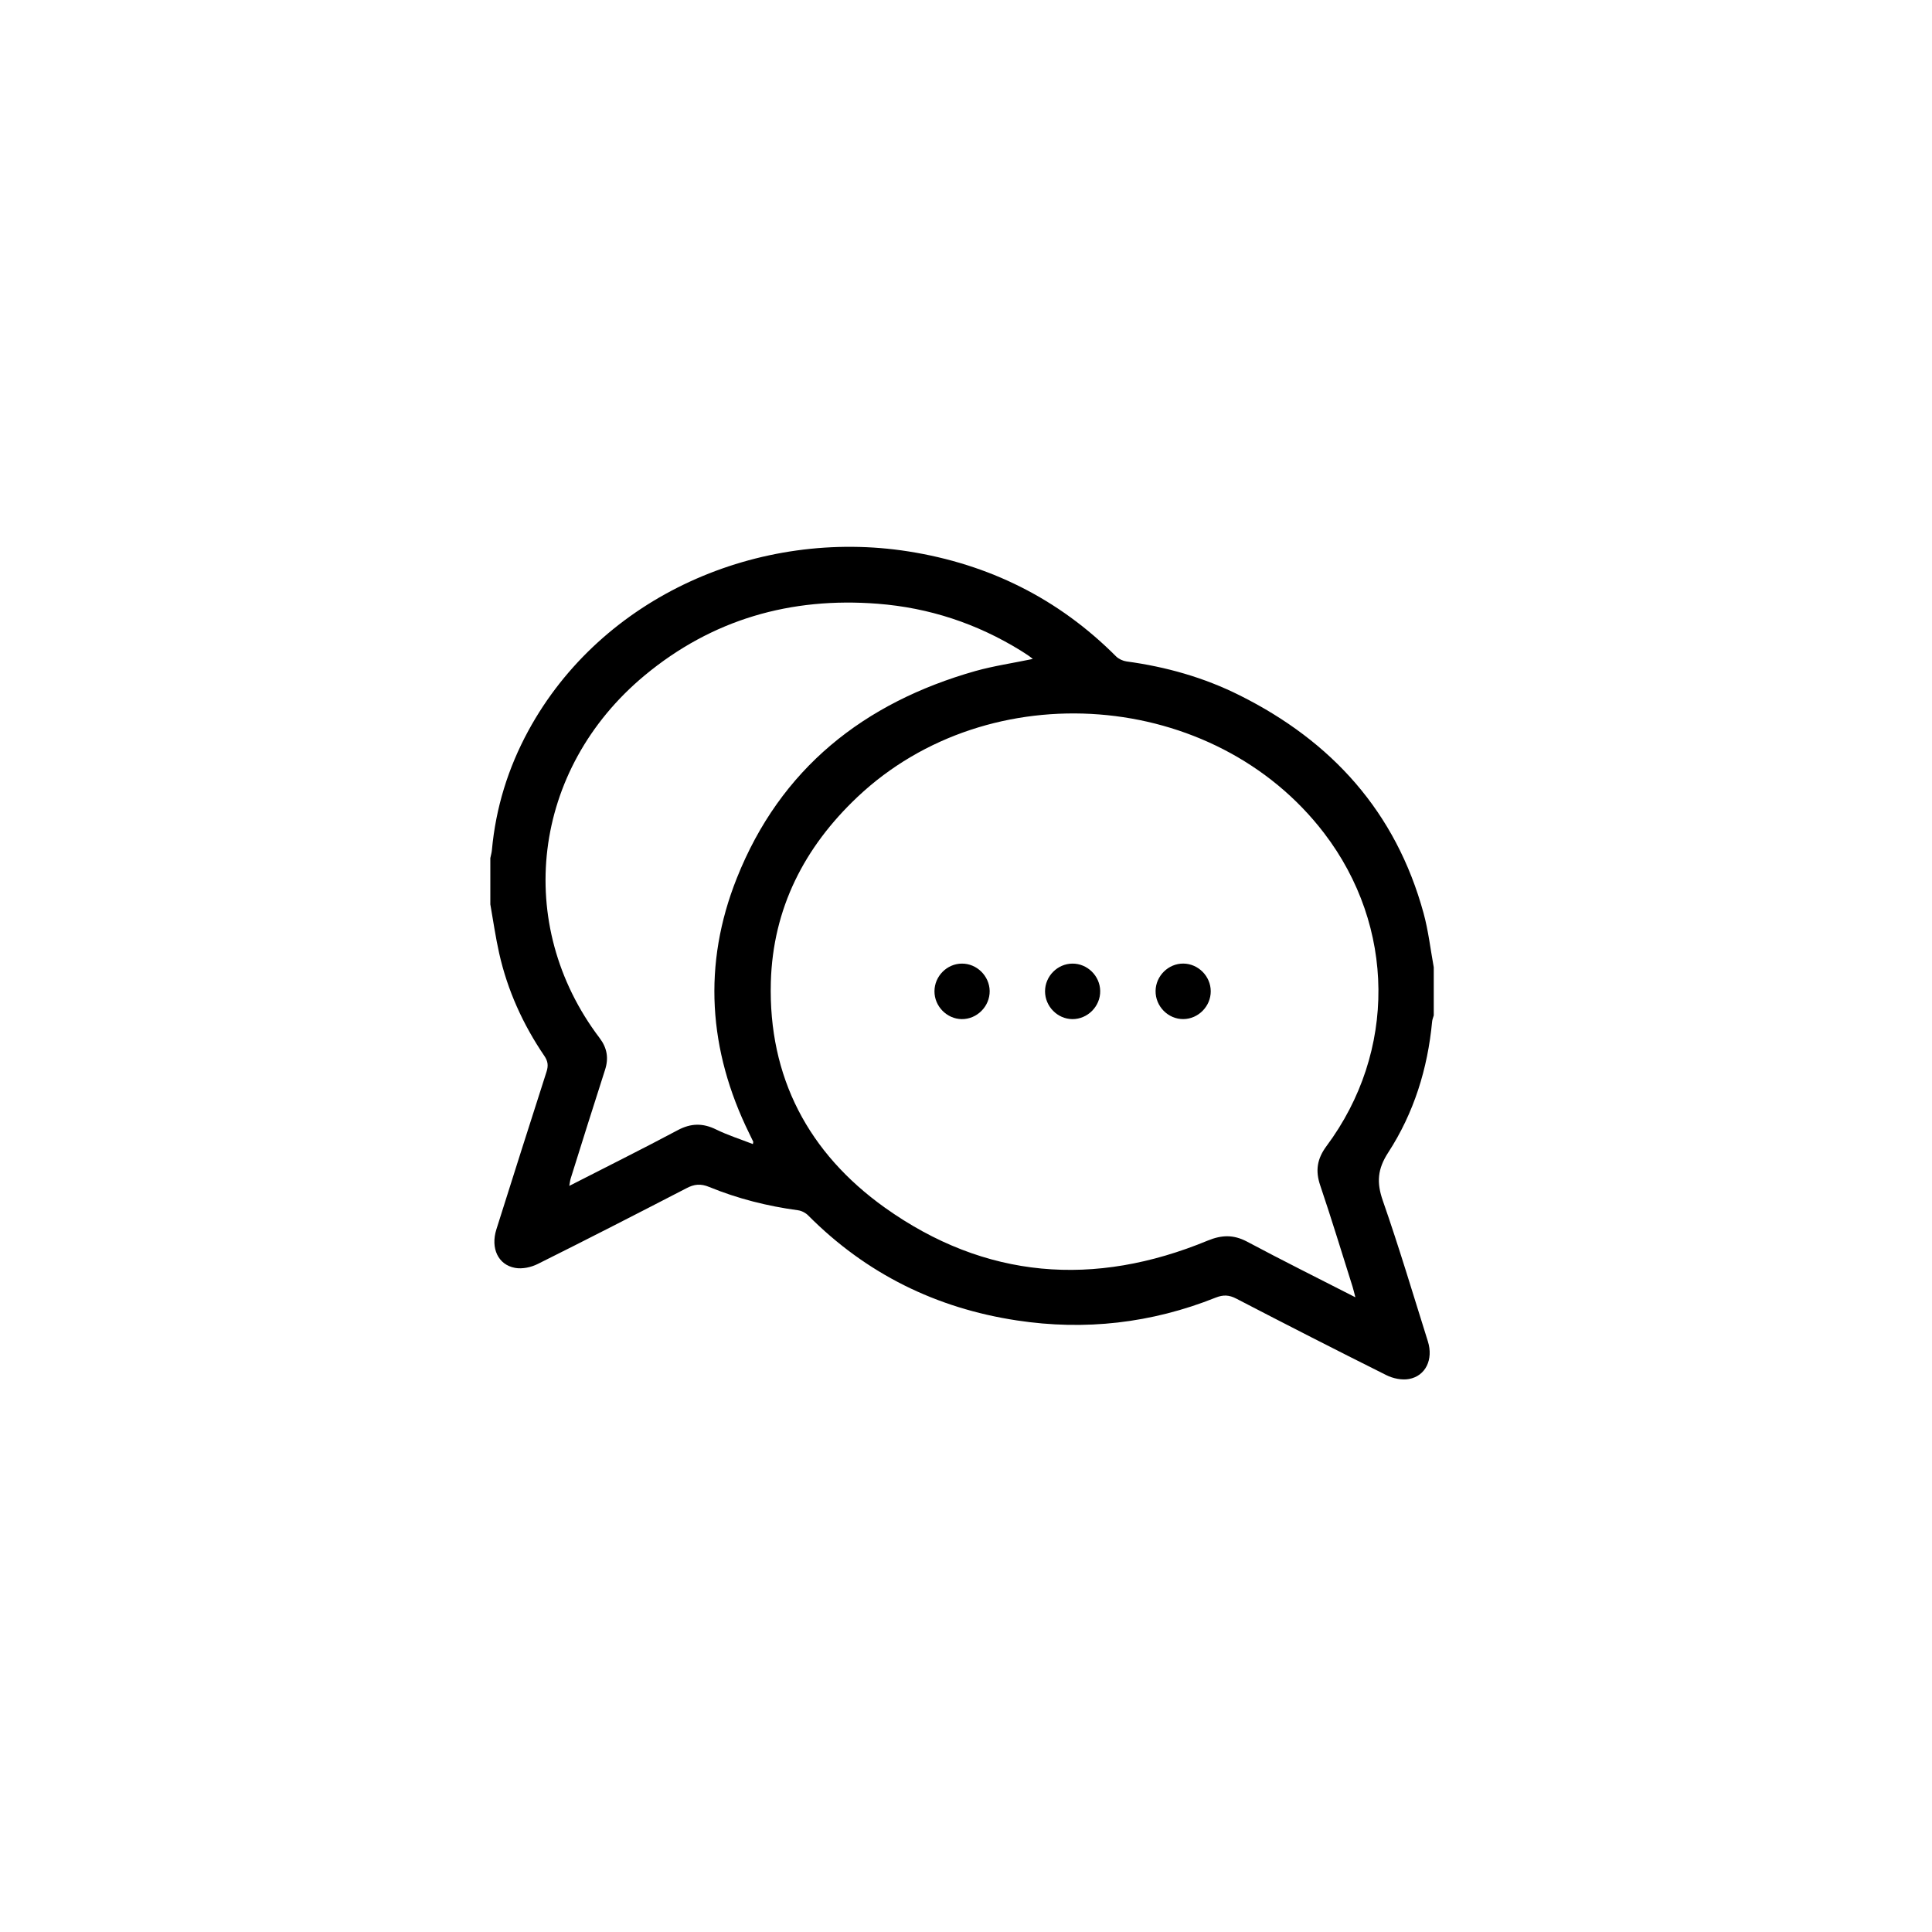 <?xml version="1.0" encoding="UTF-8" standalone="no"?>
<svg
   xmlns:dc="http://purl.org/dc/elements/1.1/"
   xmlns:cc="http://creativecommons.org/ns#"
   xmlns:rdf="http://www.w3.org/1999/02/22-rdf-syntax-ns#"
   xmlns:svg="http://www.w3.org/2000/svg"
   xmlns="http://www.w3.org/2000/svg"
   xmlns:sodipodi="http://sodipodi.sourceforge.net/DTD/sodipodi-0.dtd"
   xmlns:inkscape="http://www.inkscape.org/namespaces/inkscape"
   viewBox="0 0 50 50"
   version="1.1"
   id="svg12"
   sodipodi:docname="step2.svg"
   inkscape:version="0.92.4 (5da689c313, 2019-01-14)">
  <defs
     id="defs16" />
  <sodipodi:namedview
     pagecolor="#ffffff"
     bordercolor="#666666"
     borderopacity="1"
     objecttolerance="10"
     gridtolerance="10"
     guidetolerance="10"
     inkscape:pageopacity="0"
     inkscape:pageshadow="2"
     inkscape:window-width="1920"
     inkscape:window-height="1017"
     id="namedview14"
     showgrid="false"
     inkscape:zoom="5.8127955"
     inkscape:cx="-21.361747"
     inkscape:cy="68.414486"
     inkscape:window-x="-8"
     inkscape:window-y="-8"
     inkscape:window-maximized="1"
     inkscape:current-layer="svg12" />
  <style
     type="text/css"
     id="style2">
	.st0{fill:#333333;}
</style>
  <g
     transform="matrix(0.767,0,0,0.767,-232.047,-161.456)"
     id="g16">
    <path
       style="clip-rule:evenodd;fill-rule:evenodd"
       inkscape:connector-curvature="0"
       d="m 350.916,243.14 c 0,0.543 0,1.084 0,1.625 -0.018,0.068 -0.049,0.137 -0.055,0.207 -0.15,1.59 -0.615,3.086 -1.482,4.42 -0.363,0.559 -0.395,1.012 -0.182,1.623 0.547,1.568 1.023,3.164 1.521,4.75 0.189,0.604 -0.074,1.166 -0.637,1.268 -0.242,0.045 -0.541,-0.018 -0.766,-0.131 -1.695,-0.846 -3.383,-1.709 -5.064,-2.582 -0.244,-0.127 -0.441,-0.133 -0.693,-0.033 -2.166,0.865 -4.41,1.119 -6.707,0.77 -2.723,-0.412 -5.084,-1.574 -7.041,-3.541 -0.086,-0.088 -0.223,-0.16 -0.344,-0.176 -1.031,-0.139 -2.033,-0.391 -2.994,-0.785 -0.291,-0.121 -0.51,-0.098 -0.775,0.043 -1.666,0.861 -3.334,1.717 -5.012,2.553 -0.225,0.113 -0.523,0.178 -0.766,0.133 -0.576,-0.104 -0.83,-0.666 -0.633,-1.295 0.561,-1.773 1.121,-3.547 1.691,-5.316 0.068,-0.209 0.053,-0.359 -0.072,-0.543 -0.719,-1.057 -1.242,-2.209 -1.523,-3.459 -0.123,-0.547 -0.201,-1.102 -0.299,-1.654 0,-0.52 0,-1.041 0,-1.561 0.018,-0.09 0.045,-0.18 0.053,-0.27 0.131,-1.428 0.547,-2.77 1.229,-4.025 2.482,-4.561 7.791,-6.848 12.832,-6.051 2.707,0.428 5.055,1.59 7.002,3.543 0.088,0.086 0.227,0.15 0.35,0.168 1.332,0.18 2.613,0.541 3.816,1.143 3.113,1.553 5.273,3.936 6.207,7.35 0.162,0.593 0.233,1.216 0.344,1.826 z m -2.645,11.136 c -0.041,-0.158 -0.064,-0.258 -0.094,-0.355 -0.361,-1.139 -0.707,-2.283 -1.09,-3.414 -0.172,-0.502 -0.109,-0.902 0.211,-1.334 2.369,-3.184 2.328,-7.408 -0.082,-10.559 -3.705,-4.844 -11.291,-5.43 -15.75,-1.215 -1.789,1.693 -2.848,3.754 -2.918,6.242 -0.088,3.213 1.275,5.771 3.84,7.605 3.393,2.422 7.076,2.699 10.902,1.117 0.475,-0.195 0.871,-0.205 1.326,0.035 1.189,0.634 2.394,1.234 3.655,1.878 z m -10.884,-21.539 c -0.059,-0.045 -0.088,-0.072 -0.123,-0.096 -0.094,-0.063 -0.189,-0.127 -0.285,-0.186 -1.482,-0.914 -3.09,-1.445 -4.822,-1.58 -2.938,-0.23 -5.59,0.527 -7.869,2.42 -3.814,3.17 -4.424,8.4 -1.518,12.232 0.254,0.336 0.313,0.68 0.182,1.08 -0.393,1.217 -0.773,2.436 -1.156,3.656 -0.021,0.068 -0.029,0.143 -0.049,0.254 1.252,-0.641 2.467,-1.244 3.662,-1.881 0.447,-0.238 0.848,-0.242 1.297,-0.02 0.395,0.193 0.816,0.326 1.236,0.49 0.01,-0.063 0.016,-0.072 0.012,-0.08 -0.043,-0.094 -0.088,-0.186 -0.135,-0.279 -1.381,-2.809 -1.578,-5.705 -0.42,-8.611 1.473,-3.705 4.289,-5.924 8.053,-6.992 0.624,-0.174 1.271,-0.268 1.935,-0.407 z"
       id="path8" />
    <path
       style="clip-rule:evenodd;fill-rule:evenodd"
       inkscape:connector-curvature="0"
       d="m 334.994,243.017 c 0.504,-0.004 0.93,0.418 0.938,0.924 0.006,0.518 -0.428,0.955 -0.943,0.949 -0.504,-0.006 -0.922,-0.434 -0.92,-0.939 10e-4,-0.509 0.421,-0.932 0.925,-0.934 z"
       id="path10" />
    <path
       style="clip-rule:evenodd;fill-rule:evenodd"
       inkscape:connector-curvature="0"
       d="m 343.391,243.95 c 0.002,0.506 -0.418,0.934 -0.922,0.939 -0.516,0.006 -0.947,-0.432 -0.939,-0.951 0.006,-0.506 0.432,-0.926 0.936,-0.922 0.504,0.004 0.925,0.428 0.925,0.934 z"
       id="path12" />
    <path
       style="clip-rule:evenodd;fill-rule:evenodd"
       inkscape:connector-curvature="0"
       d="m 338.723,243.017 c 0.504,-0.004 0.93,0.414 0.938,0.92 0.01,0.52 -0.424,0.957 -0.939,0.953 -0.504,-0.004 -0.922,-0.43 -0.922,-0.938 0,-0.508 0.417,-0.931 0.923,-0.935 z"
       id="path14" />
  </g>
</svg>
